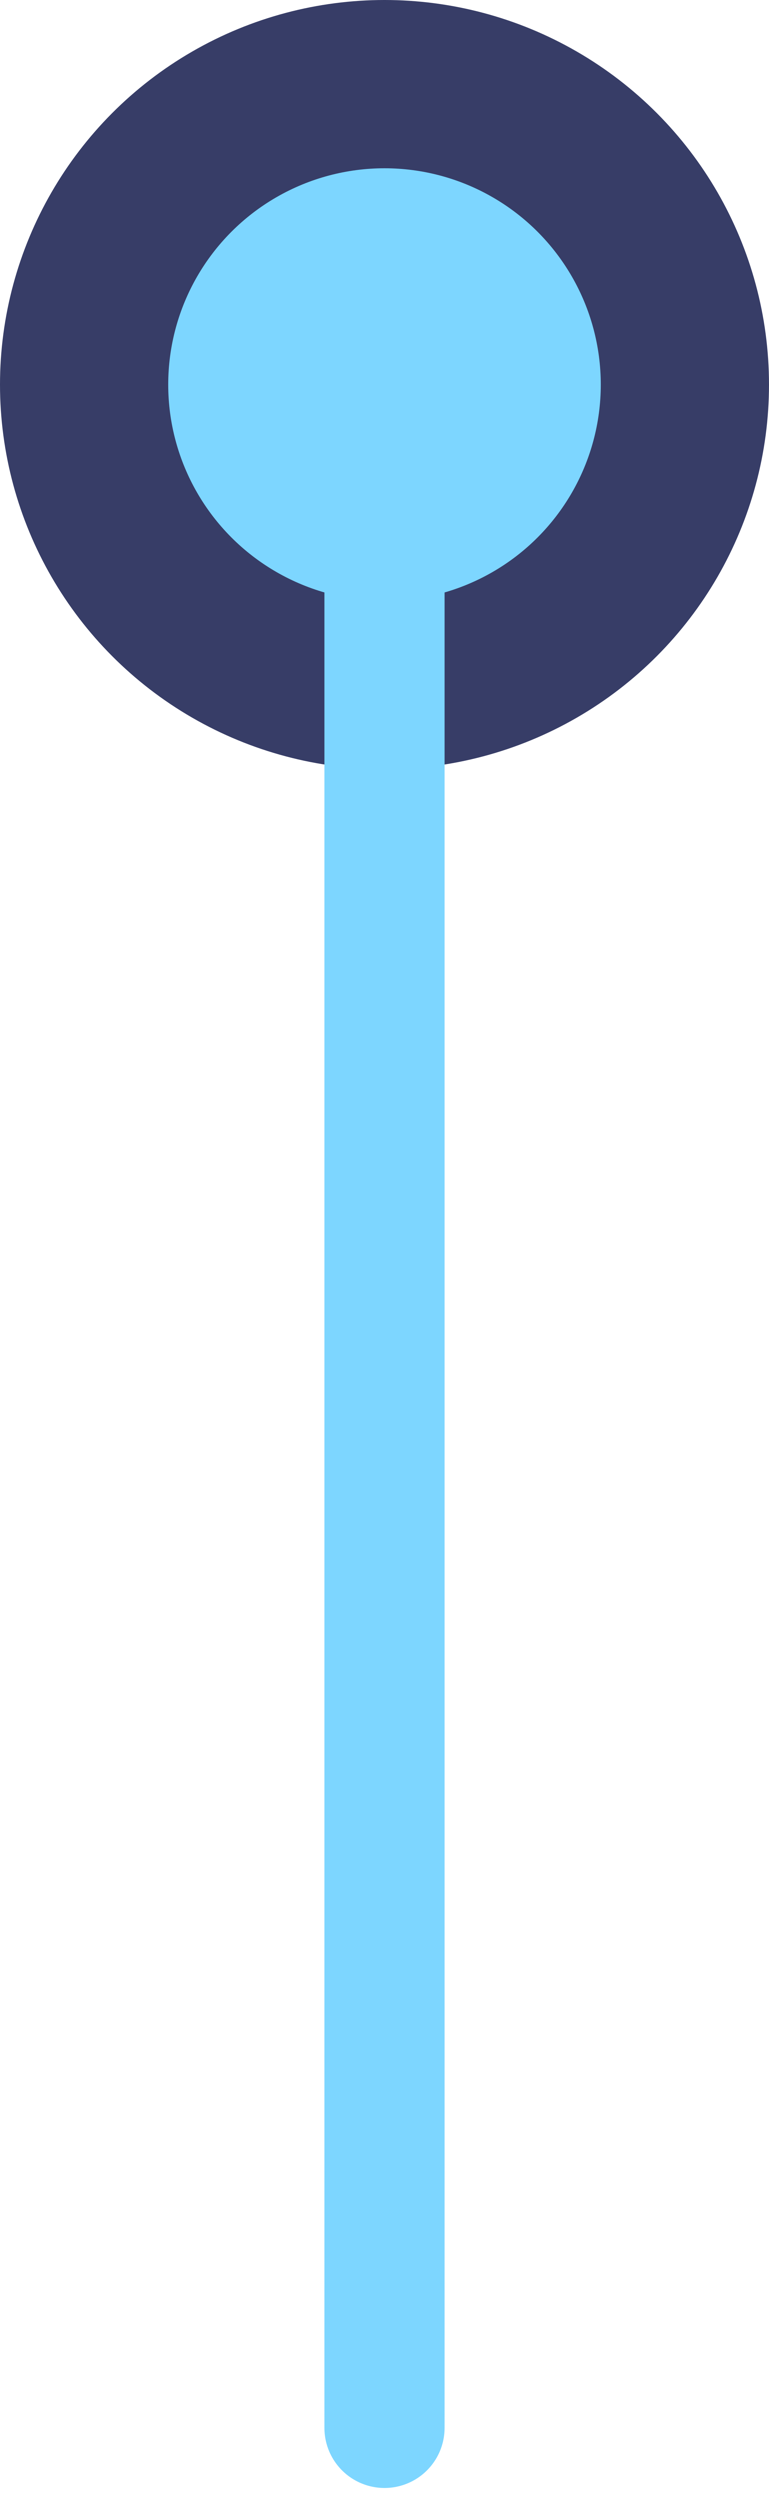 <svg width="32" height="104" viewBox="0 0 32 104" fill="none" xmlns="http://www.w3.org/2000/svg">
<circle cx="16" cy="16" r="16" fill="#373D67"/>
<circle cx="16" cy="16" r="9" fill="#7DD6FF"/>
<path d="M16 14L16 101" stroke="#7DD6FF" stroke-width="5" stroke-linecap="round"/>
</svg>
